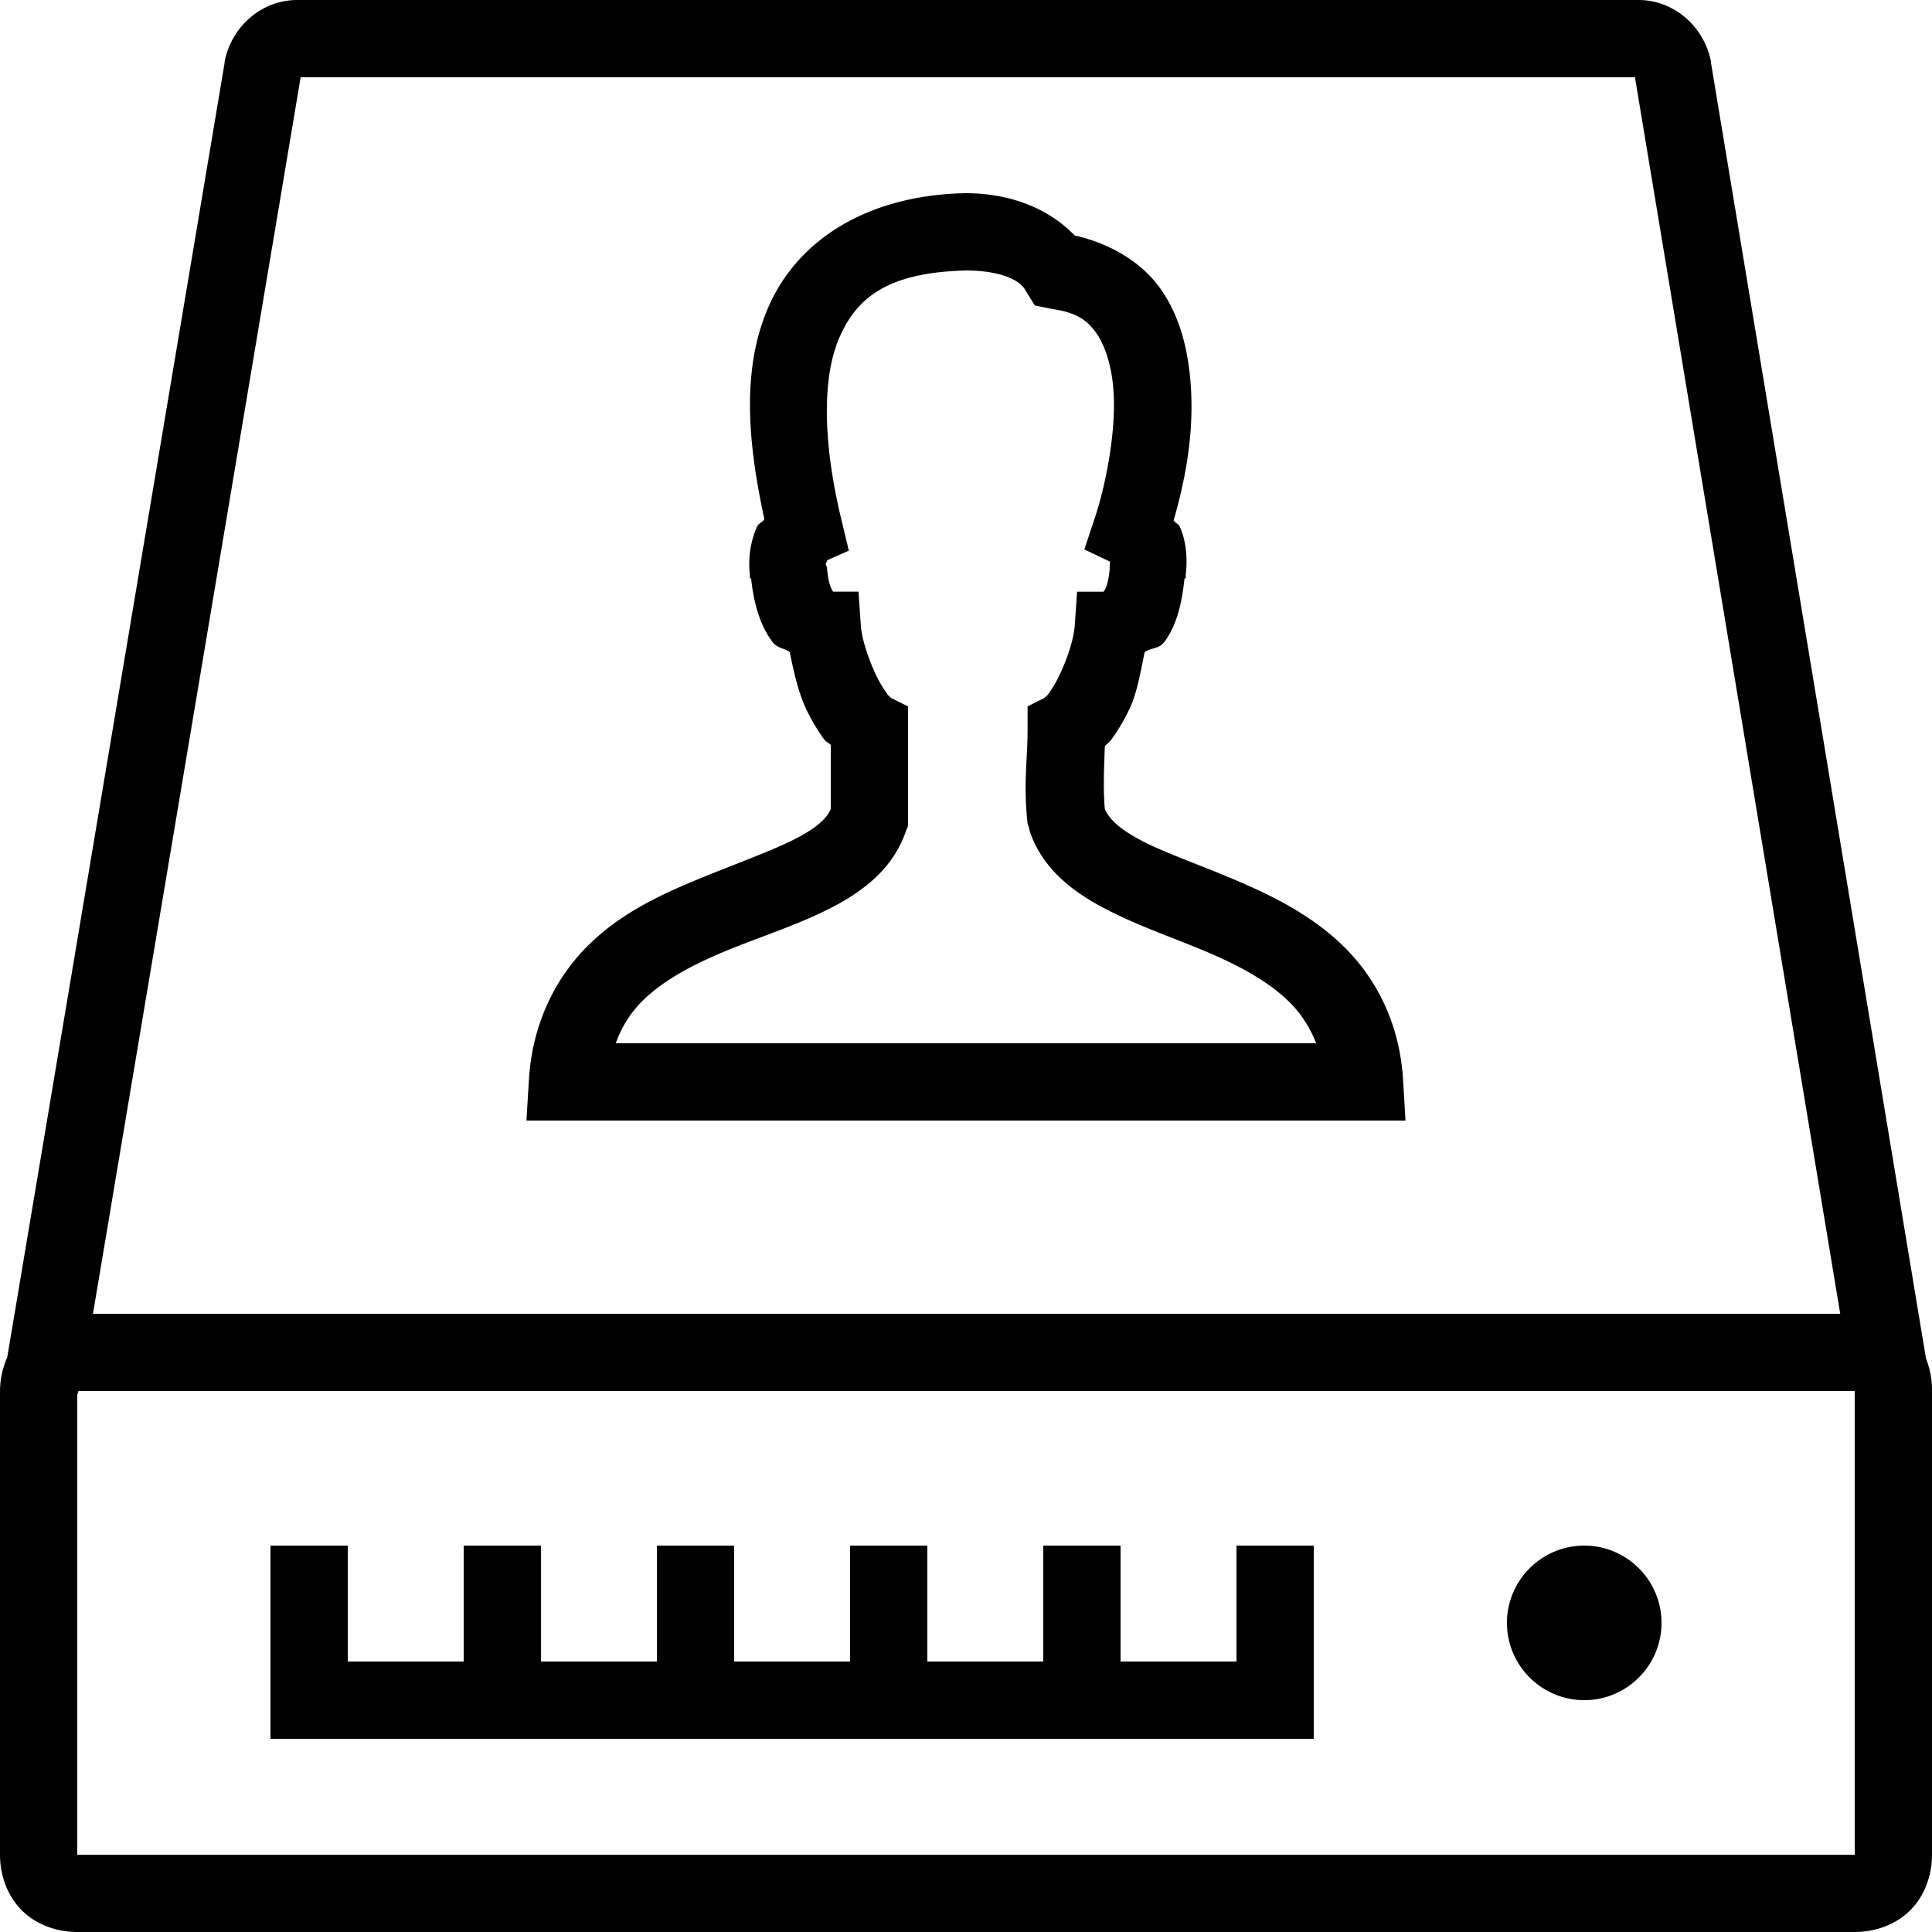 <svg xmlns="http://www.w3.org/2000/svg" viewBox="0 0 50 50"><path d="M7.688 0c-.899 0-1.692.668-1.875 1.594v.031l-5.625 33.5A2.202 2.202 0 0 0 0 36v12c0 .523.184 1.059.563 1.438C.94 49.816 1.477 50 2 50h46c.523 0 1.059-.184 1.438-.563.378-.378.562-.914.562-1.437V36a2.23 2.23 0 0 0-.156-.844L44.28 1.625v-.031C44.098.668 43.305 0 42.406 0zm.093 2h34.532l5.312 32H2.406zM24.97 5c-2.551.055-4.348 1.23-5.094 2.969-.688 1.601-.523 3.492-.094 5.468-.047.079-.148.102-.187.188-.157.34-.242.793-.188 1.25v.031c.004.024-.004.04 0 .063h.032c.07.676.246 1.246.562 1.656.113.148.293.148.438.25.105.527.226 1.063.437 1.5.14.29.297.55.469.781.035.047.12.078.156.125v1.657c-.117.261-.39.511-1 .812-.652.32-1.55.637-2.5 1.031-.95.395-1.957.871-2.781 1.688-.824.816-1.442 2-1.531 3.468L13.624 29h22.75l-.063-1.063c-.09-1.445-.687-2.593-1.5-3.406-.812-.812-1.816-1.316-2.75-1.718-.933-.403-1.824-.704-2.468-1.032-.602-.308-.883-.574-1-.843-.047-.555-.02-1.051 0-1.625.043-.055.117-.102.156-.157.172-.23.328-.492.469-.781.21-.434.297-.977.406-1.5.164-.11.375-.086.5-.25.316-.41.46-.98.531-1.656h.032c.003-.024-.004-.04 0-.063v-.031c.054-.457 0-.91-.157-1.25-.035-.07-.12-.094-.156-.156.258-.906.547-2.168.438-3.563-.067-.828-.258-1.699-.782-2.437-.472-.668-1.277-1.164-2.218-1.375C27.093 5.348 26.066 5 25 5zM25 7h.031c.887.008 1.364.258 1.5.5l.25.406.469.094c.621.09.895.297 1.125.625.23.328.39.84.438 1.438.093 1.195-.254 2.671-.47 3.312l-.28.844.656.312c.008.02.011.016 0 .094v.094c-.035.422-.125.547-.157.594h-.687l-.063.906c-.035.375-.214.886-.406 1.281-.097.2-.207.367-.281.469-.04.05-.09.086-.094.093l-.437.22v.624c0 .715-.114 1.387 0 2.407l.031.093.031.125c.352 1.016 1.196 1.606 2.032 2.032.835.425 1.753.734 2.593 1.093.84.36 1.574.766 2.094 1.282.297.296.527.652.688 1.062H15.936a2.9 2.9 0 0 1 .688-1.094c.523-.52 1.273-.926 2.125-1.281.852-.355 1.777-.645 2.625-1.063.848-.417 1.707-1.007 2.063-2.03l.062-.157v-3.094l-.438-.218c-.003-.008-.054-.043-.093-.094a3.253 3.253 0 0 1-.282-.469c-.19-.395-.37-.906-.406-1.281l-.062-.907h-.657c-.027-.042-.12-.167-.156-.593v-.031l-.031-.063c-.012-.078.023-.074.031-.094.004-.004 0-.027 0-.031l.563-.25-.188-.781c-.472-1.942-.52-3.656-.062-4.719C22.172 7.695 22.98 7.05 25 7zM2.031 36H48v12H2V36.094A.937.937 0 0 0 2.031 36zM7 40v5h27v-5h-2v3h-3v-3h-2v3h-3v-3h-2v3h-3v-3h-2v3h-3v-3h-2v3H9v-3zm34 0c-1.102 0-2 .898-2 2 0 1.102.898 2 2 2 1.102 0 2-.898 2-2 0-1.102-.898-2-2-2z"/></svg>